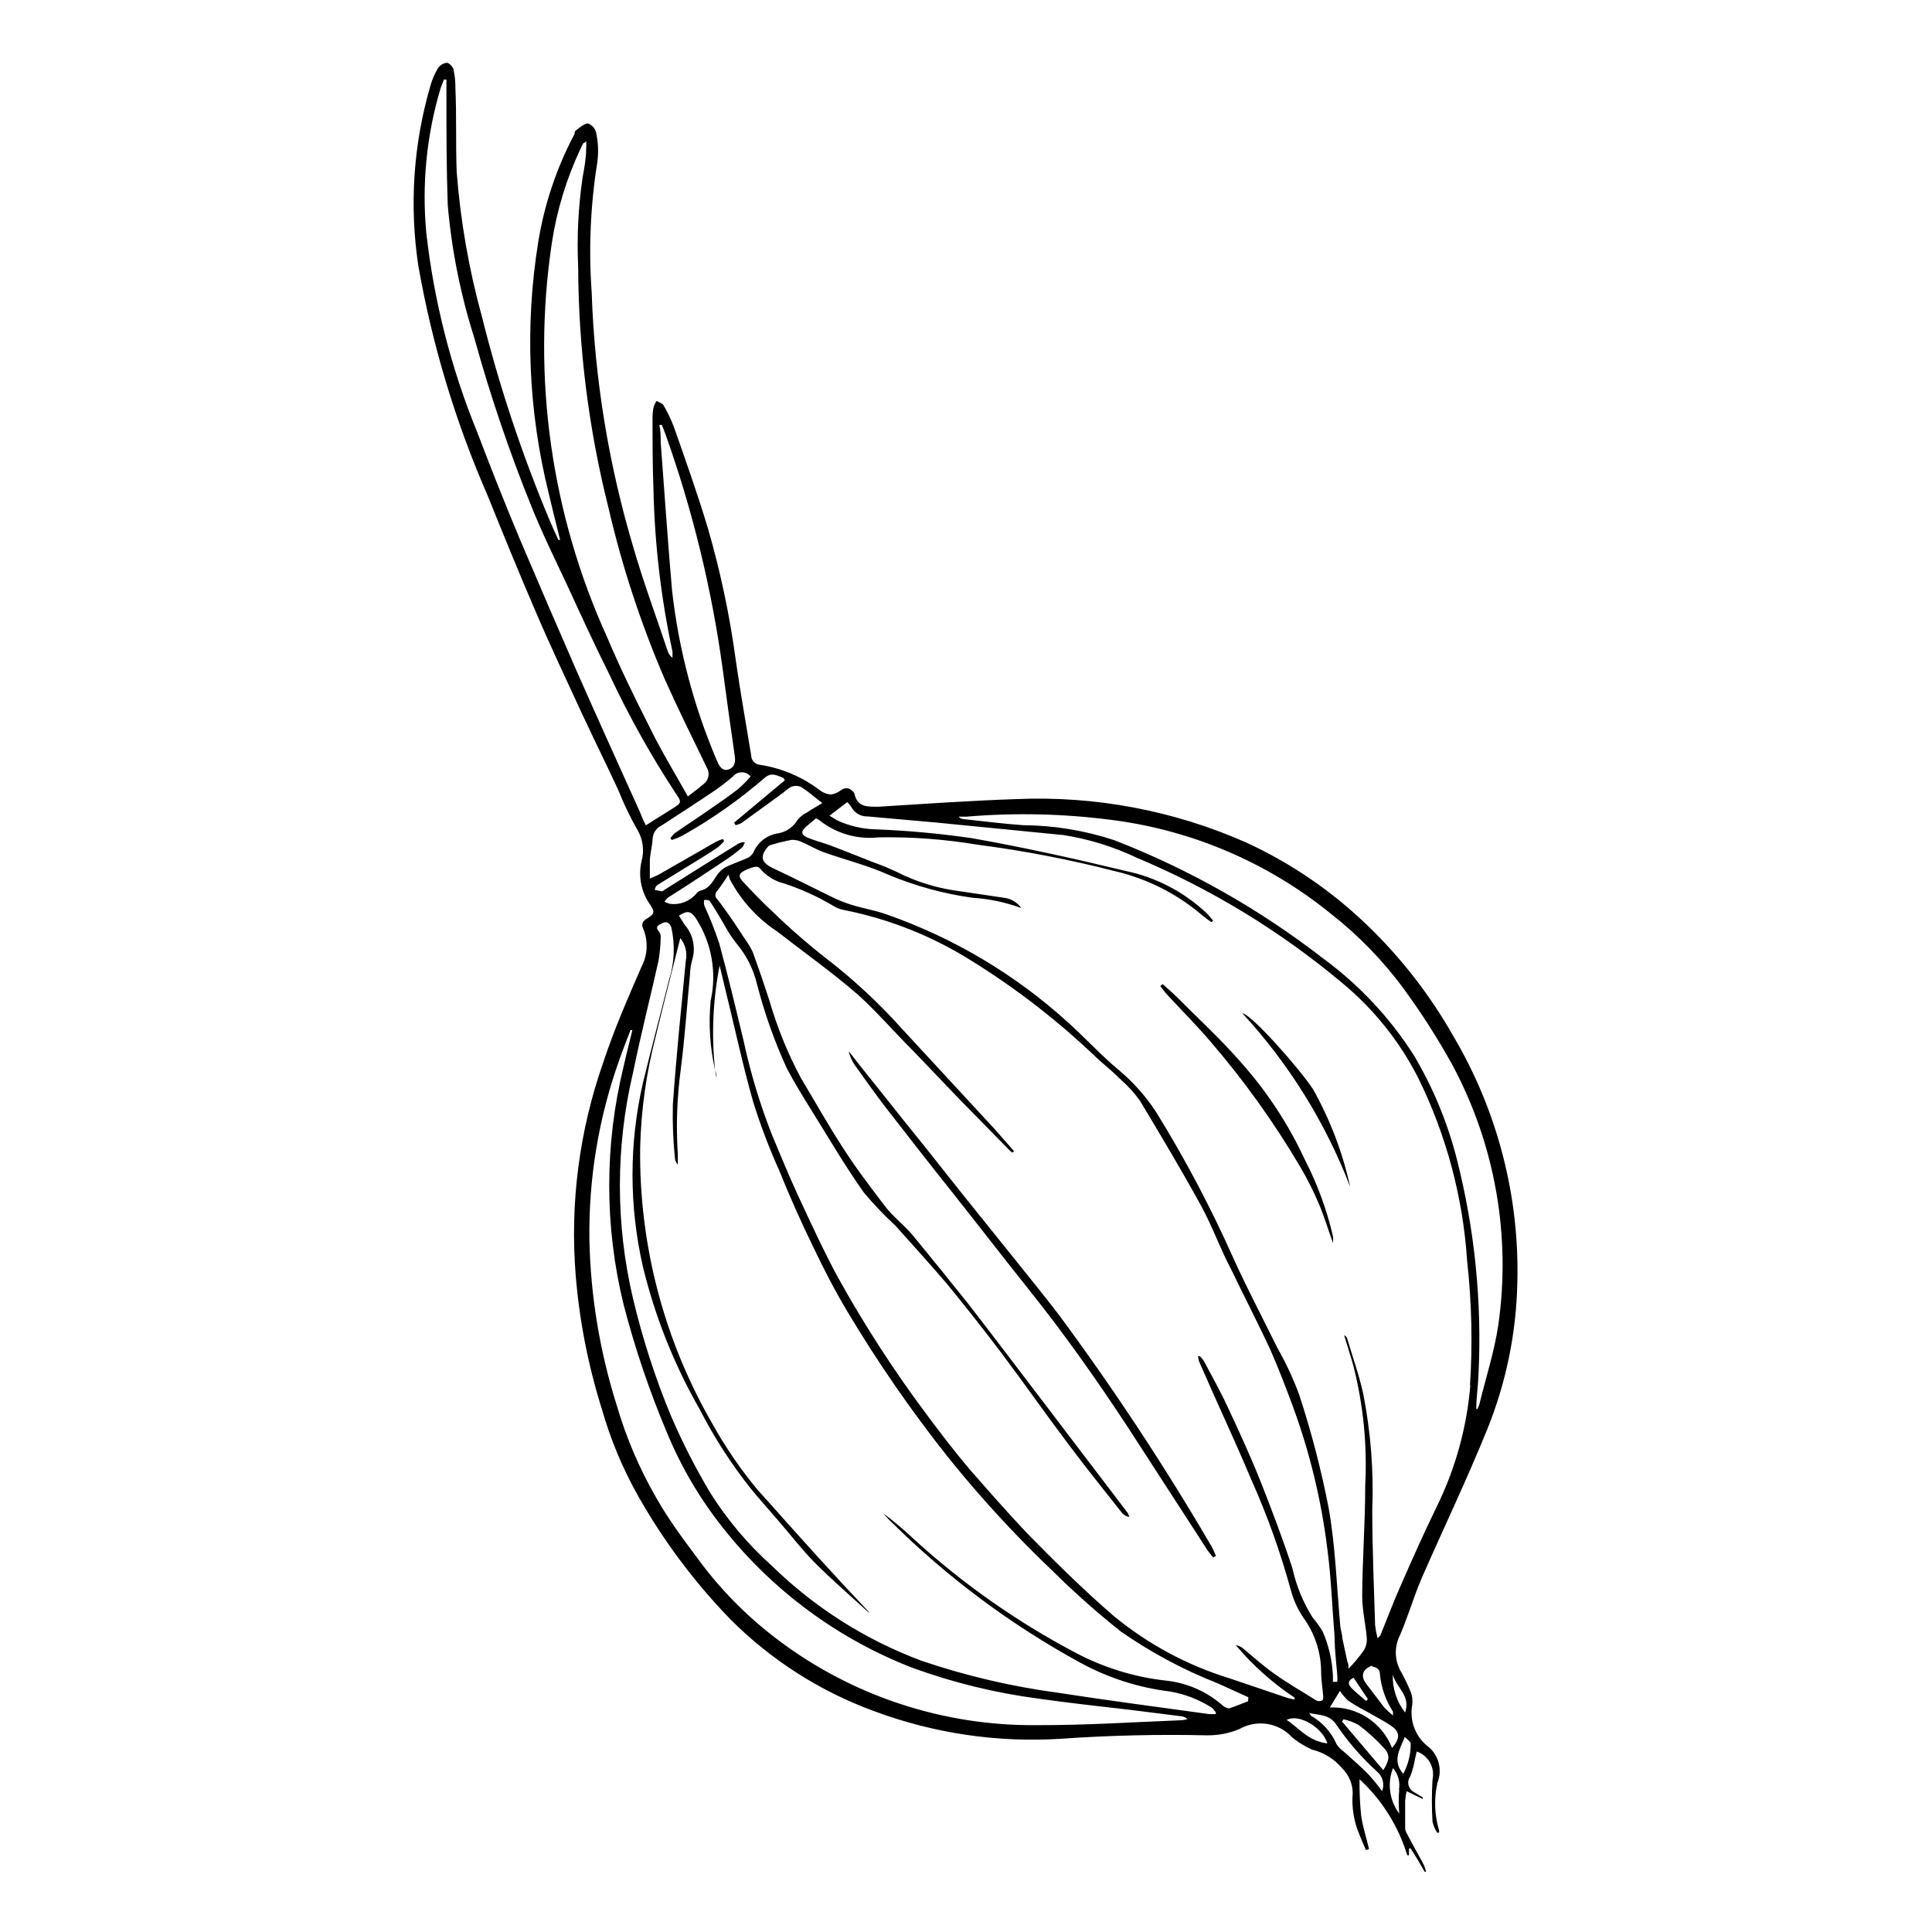 <?xml version="1.0" encoding="UTF-8"?>
<!-- The Best Svg Icon site in the world: iconSvg.co, Visit us! https://iconsvg.co -->
<svg fill="#000000" width="800px" height="800px" version="1.1" viewBox="144 144 512 512" xmlns="http://www.w3.org/2000/svg">
 <g>
  <path d="m529.18 418.64c-6.129-10.844-13.801-20.734-22.773-29.375-9.383-9.074-20.234-16.504-32.094-21.965-19.129-8.473-39.953-12.422-60.859-11.535-12.141 0.402-24.285 1.258-36.477 2.016-3.074 0-5.742 0.25-6.551-3.477h0.004c-0.07-0.199-0.191-0.371-0.355-0.504-0.352-0.48-0.879-0.797-1.465-0.883-0.586-0.082-1.184 0.07-1.656 0.43-0.777 0.613-1.695 1.031-2.672 1.207-1.059-0.051-2.074-0.422-2.922-1.059-4.637-3.559-10.094-5.898-15.871-6.801-1.352-0.055-2.418-1.168-2.418-2.519-1.359-8.363-2.871-16.727-4.082-25.191h0.004c-1.59-11.785-4.047-23.438-7.356-34.863-2.719-9.07-5.894-17.984-9.02-26.902-0.766-2.043-1.711-4.016-2.82-5.894-0.301-0.504-1.211-0.707-1.812-1.059h-0.004c-0.32 0.484-0.574 1.012-0.754 1.562-0.199 0.91-0.301 1.84-0.301 2.769 0 6.398 0 12.746 0.25 19.145 0.316 14.438 2 28.809 5.039 42.926v1.664c-0.586-0.449-1.023-1.066-1.262-1.766-3.023-9.117-6.398-18.137-9.07-27.355h0.004c-6.582-22.02-10.309-44.793-11.086-67.762-0.828-11.539-0.324-23.137 1.512-34.562 0.336-2.606 0.215-5.246-0.352-7.809-0.285-1.102-1.098-1.988-2.168-2.367-0.855 0-1.965 0.957-2.871 1.613s-0.504 0.855-0.707 1.258h0.004c-4.719 8.922-7.953 18.555-9.574 28.516-3.59 22.176-2.644 44.852 2.773 66.652 0.957 4.133 2.016 8.211 3.023 12.344-0.453 0-0.555 0-0.605-0.301-0.707-1.562-1.41-3.074-2.066-4.637-7.387-17.566-13.418-35.672-18.035-54.16-3.457-12.551-5.703-25.406-6.703-38.387-0.301-7.406 0-14.863-0.352-22.32 0.027-1.559-0.125-3.113-0.453-4.637 0-0.805-1.16-1.965-1.812-2.016h-0.004c-1 0.129-1.891 0.703-2.418 1.562-0.84 1.398-1.484 2.91-1.914 4.484-4.531 15.48-5.633 31.762-3.223 47.711 3.672 20.945 9.828 41.375 18.34 60.859 4.18 10.379 8.414 20.758 12.848 31.035 3.879 9.07 8.113 17.984 12.242 26.953 3.125 6.699 6.398 13.301 9.574 20.152h-0.004c1.43 3.609 3.113 7.109 5.039 10.48 1.508 2.535 1.91 5.578 1.109 8.414-0.91 3.984-0.066 8.168 2.316 11.488 1.258 1.914 1.16 2.418-0.754 3.578-1.16 0.656-1.715 1.461-1.109 2.769 1.355 3.258 1.191 6.953-0.453 10.074-3.578 8.262-7.203 16.473-10.078 25.191-6.406 18.168-8.914 37.48-7.356 56.68 0.988 11.973 3.301 23.801 6.902 35.266 2.305 8.117 5.57 15.93 9.723 23.277 6.688 11.797 14.848 22.699 24.285 32.445 10.824 10.879 23.914 19.242 38.34 24.484 15.766 5.852 32.59 8.324 49.371 7.254 12.949-0.906 25.895-1.211 38.945-0.906 2.856 0 5.68-0.566 8.312-1.664 4.613-2.633 10.434-1.711 14.008 2.219l0.754 0.605c1.406 1.016 2.91 1.891 4.484 2.617 3.16 0.77 5.984 2.535 8.062 5.039 1.723 1.727 2.699 4.059 2.719 6.5-0.301 3.695 0.289 7.41 1.715 10.832 0.555 1.461 1.211 2.82 1.812 4.281l0.805-0.301c-0.707-3.023-1.715-5.996-2.117-9.07h0.004c-0.309-3.129-0.445-6.277-0.406-9.422 5.938 5.473 10.301 12.43 12.648 20.152h0.453v-1.812h0.453l1.914 3.074 1.762 3.074h0.402l0.004-0.004c-0.168-0.652-0.387-1.293-0.656-1.914-1.359-2.57-2.82-5.039-4.18-7.707h-0.004c-0.336-0.523-0.578-1.102-0.703-1.715v-7.508 0.004c0.062-0.832 0.199-1.66 0.402-2.469l4.281 2.066v-0.402l-2.215-1.359v-0.004c-0.773-0.352-1.344-1.031-1.559-1.852-0.215-0.82-0.051-1.695 0.449-2.379 0.574-1.52 0.996-3.086 1.262-4.688l0.453-1.914c3.078 1.074 4.871 4.273 4.18 7.457-0.227 3.727-0.227 7.461 0 11.184 0.254 1.016 0.66 1.984 1.211 2.871h0.504c0.047-0.215 0.047-0.438 0-0.652-1.215-4.094-1.355-8.434-0.406-12.598 1.422-3.559 0.238-7.629-2.871-9.875-3.086-2.625-4.543-6.691-3.828-10.68 0.156-1.098 0.055-2.223-0.301-3.273-0.844-2.078-1.82-4.098-2.922-6.047-1.488-2.891-1.488-6.324 0-9.219 0.707-1.664 1.359-3.375 1.965-5.039 1.258-3.375 2.367-6.852 3.777-10.078 5.793-13.199 11.992-26.148 17.383-39.449v0.004c4.957-12.277 7.656-25.352 7.957-38.594 0.645-23.004-5.227-45.727-16.926-65.543zm-207.07-118.09c-1.16-13.098-2.016-26.25-3.023-39.398 0-1.512 0-3.023-0.352-4.535h0.656c0.352 0.855 0.707 1.715 1.008 2.57 7.16 20.113 12.227 40.914 15.113 62.07 1.008 7.707 2.117 15.418 3.223 23.176 0.301 1.914-0.352 3.125-1.812 3.527-1.461 0.402-2.316-0.906-2.82-2.117-6.191-14.43-10.234-29.691-11.992-45.293zm-31.891-91.996c1.312-8.723 3.894-17.211 7.656-25.191 0.203-0.512 0.457-1 0.758-1.461 0 0 0.301 0 0.707-0.504h-0.004c0.066 0.703 0.066 1.414 0 2.117 0 2.519-0.504 5.039-0.957 7.609v-0.004c-1.141 7.856-1.527 15.801-1.156 23.73 0.09 21.457 2.777 42.824 8.008 63.633 3.594 15.527 8.57 30.699 14.863 45.344 3.527 7.91 7.406 15.719 11.184 23.527 0.906 1.438 0.582 3.328-0.754 4.383-1.258 1.059-2.57 2.066-4.231 3.324-3.527-6.297-7.106-12.141-10.078-18.238-3.981-7.859-7.859-15.77-11.285-23.879-14.875-32.648-19.984-68.902-14.711-104.39zm23.125 150.09c-5.543-12.293-11.133-24.586-16.574-36.93-5.074-11.621-10.043-23.16-14.914-34.613-3.965-9.473-7.758-18.992-11.387-28.566-6.922-16.922-11.469-34.727-13.5-52.898-1.199-12.855 0.082-25.82 3.777-38.188 0.25-0.805 0.605-1.562 0.906-2.367h0.656v4.18c0 9.672 0 19.398 0.352 29.07 1.035 11.98 3.402 23.809 7.055 35.266 4.18 15.141 9.227 30.027 15.113 44.586 2.82 7.004 6.144 13.805 9.371 20.656 3.68 8.012 7.356 16.02 11.285 23.879v0.004c5.039 10.77 10.832 21.176 17.332 31.133 1.965 2.871 2.016 2.82-1.008 4.684-2.168 1.309-4.281 2.719-6.648 4.18-0.809-1.457-1.211-2.766-1.816-4.074zm2.871 18.188v-4.734c0-1.461 0.656-3.93 0.754-5.945v-0.004c0.125-1.496 1.051-2.805 2.422-3.426 4.734-3.074 9.473-6.144 14.105-9.27 1.641-1.141 3.223-2.367 4.734-3.676 0.574-0.703 1.434-1.113 2.344-1.113 0.91 0 1.77 0.41 2.344 1.113-1.035 1.211-2.164 2.34-3.375 3.375-2.418 1.914-5.039 3.629-7.457 5.34-2.418 1.715-6.144 4.133-9.168 6.246-0.504 0.301-0.805 0.906-1.258 1.359l0.352 0.504-0.004 0.004c1.082-0.332 2.129-0.773 3.125-1.312 7.637-4.316 14.824-9.379 21.461-15.113 1.914-1.715 3.527-0.555 5.039 0l0.352 0.605-13.449 11.234 0.402 0.656c0.566-0.121 1.109-0.324 1.613-0.605l11.035-8.012h-0.004c0.637-0.609 1.348-1.133 2.117-1.562 0.812-0.301 1.707-0.301 2.519 0 1.914 1.211 3.629 2.719 5.691 4.332-1.613 1.008-2.871 1.664-4.031 2.469-1.023 0.496-1.922 1.219-2.617 2.117-1.105 1.816-2.945 3.066-5.039 3.426-2.914 0.418-5.398 2.328-6.551 5.039-0.352 0.672-0.918 1.203-1.613 1.512-1.965 0.906-4.031 1.512-5.945 2.519h0.004c-0.941 0.586-1.734 1.379-2.32 2.316-1.059 1.664-2.016 3.324-4.133 3.777h0.004c-0.492 0.164-0.918 0.48-1.211 0.906-1.715 1.977-4.309 2.961-6.902 2.621-0.504-0.141-0.992-0.324-1.461-0.555 0.254-0.449 0.594-0.844 1.008-1.156 5.039-3.176 9.672-6.246 14.461-9.422 1.754-1.137 3.438-2.383 5.035-3.731 0.402-0.301 0.555-0.957 0.805-1.461h0.004c-0.555-0.035-1.109 0.07-1.613 0.305-6.648 4.082-13.25 8.262-19.852 12.395 0 0-0.352 0.301-0.504 0.301l-1.914-0.352c0-0.453 0.352-1.109 0.754-1.359l11.488-7.055c1.562-0.957 3.074-1.914 4.586-2.973 0.57-0.488 1.094-1.027 1.562-1.613l-0.352-0.504c-0.648 0.188-1.273 0.441-1.867 0.758l-15.113 8.664c-0.504 0.301-1.309 0.555-2.367 1.059zm141.07 223.04c-12.848 0.504-25.695 1.359-38.543 1.309-24.852 0.25-49.082-7.777-68.867-22.82-8.117-6.152-15.285-13.469-21.262-21.715-3.777-5.039-7.508-10.078-10.73-15.77-4.469-7.746-7.984-16-10.48-24.586-4.457-14.129-6.883-28.816-7.203-43.629-0.238-16.16 2.406-32.23 7.809-47.461 0.957-2.769 2.066-5.492 3.074-8.211h0.504c-0.754 3.223-1.613 6.398-2.316 9.621l-0.004 0.004c-5.086 20.734-5.086 42.391 0 63.125 3.012 11.617 6.867 23 11.539 34.059 3.754 9.047 8.758 17.527 14.859 25.191 13.105 16.562 30.395 29.328 50.082 36.977 10.883 3.965 22.168 6.719 33.652 8.215 8.062 1.16 16.223 2.016 24.336 2.973l13.25 1.664v-0.004c0.637 0.055 1.242 0.32 1.711 0.758-0.461 0.141-0.934 0.242-1.41 0.301zm17.48-5.039c-1.664 0.656-3.375 1.359-5.039 1.914-0.402 0-1.109-0.301-1.512-0.605l0.004 0.004c-4.207-3.777-9.496-6.141-15.113-6.754-8.426-0.922-16.598-3.434-24.082-7.406-15.559-8.195-30.004-18.355-42.977-30.227-2.543-2.398-5.219-4.652-8.012-6.75 0.707 0.754 1.309 1.512 2.016 2.168v-0.004c14.938 14.828 31.902 27.465 50.383 37.535 7.328 3.984 15.348 6.547 23.629 7.559 3.906 0.664 7.637 2.106 10.98 4.231 0.453 0.25 0.754 0.855 1.16 1.258v0.504h-1.715c-13.504-1.863-27.004-3.629-40.305-5.691-12.199-1.645-24.211-4.461-35.871-8.414-14.867-5.523-28.406-14.105-39.75-25.191-6.289-5.629-11.766-12.105-16.273-19.246-3.938-6.594-7.441-13.445-10.477-20.504-4.195-10.105-7.566-20.535-10.078-31.184-4.609-19.617-4.609-40.035 0-59.652 2.066-10.078 4.535-19.75 6.75-29.625 0.355-2.031 0.559-4.086 0.605-6.144 0.07-0.562-0.055-1.133-0.352-1.613-1.258-1.359-0.352-1.812 0.805-2.367 1.16-0.555 1.965 0 2.367 1.16v-0.004c1.047 4.66 0.82 9.516-0.652 14.059-2.266 9.07-4.684 18.137-6.902 27.258v-0.004c-3.641 15.953-3.641 32.516 0 48.469 3.207 13.316 8.297 26.105 15.113 37.988 3.766 7.336 8.234 14.289 13.352 20.754 2.469 3.023 5.039 5.894 7.559 8.816 3.176 3.68 6.144 7.559 9.574 11.035 4.484 4.484 9.32 8.664 14.008 12.949l0.504 0.301-7.305-7.809c-4.082-4.434-8.16-8.867-12.191-13.402-3.375-3.68-6.602-7.457-10.078-11.234h-0.004c-4.594-5.519-8.656-11.457-12.145-17.734-12.789-22.164-19.387-47.363-19.094-72.953 0.23-10.07 1.633-20.078 4.184-29.824 2.066-8.613 4.281-17.18 6.449-25.844 1.367 1.672 1.902 3.879 1.461 5.992-1.211 12.695-2.519 25.191-3.426 38.137v0.004c-0.117 4.742 0.066 9.488 0.555 14.207 0.066 0.637 0.328 1.234 0.754 1.715v-2.82-0.004c-0.484-7.547-0.215-15.125 0.805-22.621 1.059-8.262 1.613-16.523 2.418-24.836 0.043-1.434 0.262-2.856 0.656-4.234 0.887-3.129 0.148-6.492-1.965-8.965-0.555-0.805-1.059-1.664-1.613-2.519 2.215-1.41 3.125-1.258 4.434 0.605 4.219 6.473 5.652 14.371 3.981 21.914-0.598 6.152-0.207 12.359 1.16 18.391-0.98-9.246-0.574-18.586 1.207-27.711l1.664 6.953c2.418 9.773 4.484 19.598 7.254 29.27 1.918 6.144 4.207 12.168 6.852 18.039 2.789 6.949 5.863 13.852 9.223 20.703 2.672 5.594 5.543 11.184 8.766 16.574v0.004c8.105 13.582 17.109 26.609 26.953 38.992 8.602 10.688 17.91 20.785 27.859 30.23 5.625 5.555 11.547 10.801 17.734 15.719 8 5.574 16.621 10.191 25.695 13.754l8.113 3.68zm-5.039-6.098 0.004 0.004c-11.191-3.461-21.598-9.074-30.633-16.527-8.062-6.953-15.668-14.508-23.125-22.117-5.039-5.34-10.078-11.082-15.113-16.828-3.828-4.535-7.457-9.27-10.984-14.008v0.004c-8.754-11.668-16.699-23.922-23.777-36.676-3.777-6.953-7.055-14.156-10.43-21.363-2.519-5.441-4.785-10.984-7.106-16.523-3.168-8.082-5.68-16.402-7.504-24.891-2.066-8.613-4.133-17.281-6.449-25.797v0.004c-1.141-3.43-2.473-6.793-3.981-10.078-0.102-0.48-0.102-0.977 0-1.461 0.555 0 1.309 0 1.562 0.453 1.258 1.863 2.367 3.828 3.527 5.742l-0.004 0.004c1.012 1.914 2.191 3.734 3.527 5.441 2.578 3.062 4.406 6.684 5.34 10.578 1.973 7.676 4.617 15.16 7.91 22.371 1.965 3.727 4.133 7.305 6.348 10.832 4.637 7.457 9.117 15.113 14.105 22.168l0.004-0.004c2.602 3.094 5.394 6.023 8.363 8.77 4.535 5.039 9.07 10.078 13.402 15.113 4.973 6.047 9.809 12.176 14.508 18.391 6.195 8.262 12.09 16.676 18.289 24.887 4.484 5.996 9.219 11.84 13.855 17.734h-0.004c0.496 0.562 1.176 0.938 1.918 1.059-0.102-0.391-0.254-0.762-0.453-1.109l-21.008-27.609c-7.004-9.168-13.957-18.391-21.008-27.508-4.875-6.113-9.793-12.191-14.766-18.238-2.367-2.871-5.391-5.039-7.707-8.16-3.828-5.039-7.508-9.824-10.883-15.113-3.981-6.098-7.508-12.445-11.234-18.641v-0.004c-3.477-6.508-6.262-13.363-8.312-20.453-1.41-4.332-2.871-8.664-4.434-12.898-0.625-1.293-1.367-2.523-2.219-3.676-1.258-1.863-2.418-3.777-3.727-5.594-1.309-1.812-2.215-3.176-3.426-4.684-0.328-0.289-0.512-0.703-0.512-1.137 0-0.434 0.184-0.844 0.512-1.133 1.047-1.375 2.019-2.805 2.922-4.281l0.402 1.258c2.934 5.555 7.211 10.285 12.445 13.754 7.203 5.594 14.66 10.883 21.512 16.828 5.039 4.535 9.773 10.078 14.559 14.812l12.445 13 12.848 13.098c0.328 0.344 0.68 0.664 1.059 0.957l0.402-0.453-5.039-5.742-24.535-26.551c-6.129-6.856-12.875-13.129-20.152-18.742-4.922-3.84-9.633-7.941-14.105-12.293-2.82-2.57-5.492-5.391-8.113-8.211-1.211-1.359-0.906-2.066 0.754-2.871l0.004-0.004c0.836-0.398 1.715-0.703 2.617-0.906 0.414-0.09 0.844 0.02 1.16 0.301 1.633 2.023 3.879 3.453 6.398 4.082 4.574 1.484 8.969 3.477 13.098 5.945 1.012 0.633 2.144 1.043 3.324 1.211 11.797 2.391 23.062 6.894 33.254 13.301 12.109 7.5 23.391 16.266 33.652 26.145 2.066 1.812 4.18 3.578 6.098 5.492 1.891 1.66 3.582 3.539 5.039 5.594 5.492 9.168 10.984 18.34 16.121 27.711 3.023 5.492 5.039 11.336 8.012 16.93 3.426 7.152 7.106 14.207 10.43 21.41 2.215 5.039 4.133 10.078 5.996 15.113h-0.004c4.41 12.043 7.438 24.551 9.02 37.281 1.059 7.859 1.309 15.77 1.965 23.68 0 3.426 0.453 6.852 0.707 10.078l-0.004-0.004c0.051 0.57 0.051 1.145 0 1.715h-1.156v-1.613c-0.18-4.047-1.102-8.027-2.723-11.738-0.77-1.281-1.645-2.496-2.617-3.629-2.547-4.019-4.371-8.449-5.391-13.098-2.519-7.707-5.34-15.113-8.363-22.824-2.672-6.699-5.644-13.199-8.715-19.75-1.914-4.18-4.18-8.211-6.348-12.293l-0.004 0.004c-0.309-0.5-0.68-0.957-1.105-1.363h-0.504c0.074 0.477 0.176 0.945 0.301 1.41 4.586 10.582 9.422 20.809 13.805 31.238 4.262 9.52 7.781 19.359 10.527 29.422 0.785 2.902 2.102 5.637 3.883 8.062 2.672 4.016 4.109 8.727 4.129 13.551 0 2.168 0.402 4.332 0.555 6.5 0 0.352 0 1.008-0.402 1.109-0.438 0.172-0.922 0.172-1.359 0-3.68-2.316-7.457-4.484-11.035-7.004-3.578-2.519-5.742-4.637-8.613-6.953-0.52-0.391-1.125-0.652-1.766-0.754 4.496 5.356 9.738 10.039 15.57 13.902v0.504c-0.719-0.113-1.426-0.281-2.117-0.504zm36.777 5.543-0.453 0.504c-1.309-1.16-2.719-2.215-3.93-3.477-1.211-1.258-0.605-2.168 0.605-2.672zm1.16-8.613c0.402 0 1.16 0.301 1.562 0.656 0.293 0.336 0.453 0.762 0.457 1.207 0.312 3.594 1.508 7.055 3.473 10.078v1.008c-0.812-0.66-1.586-1.363-2.316-2.117l-4.637-6.098c-1.711-2.113-1.258-3.981 1.363-4.984zm-1.863 11.688c2.367 1.41 5.039 2.672 7.106 4.18 2.066 1.512 2.215 3.125 0 5.691v0.004c-1.281-3.285-3.559-6.086-6.512-8.012-2.957-1.926-6.441-2.875-9.965-2.719l2.672-4.383c0.609 0.918 1.316 1.762 2.117 2.519 1.465 1.008 2.996 1.918 4.582 2.719zm-20.656 2.367c3.176-1.562 9.32 2.066 10.629 6.297-5.086-0.602-7.453-4.027-10.879-6.297zm25.191 19.043v0.004c-1.141-1.578-2.367-3.094-3.676-4.535-2.066-2.117-4.332-4.031-6.551-6.047-0.75-0.535-1.395-1.203-1.914-1.965-1.367-3.172-3.738-5.812-6.75-7.508l-0.504-0.754c2.672 0.605 5.039 0.352 6.902 2.672 3.219 4.789 7.008 9.168 11.285 13.047 1.402 1.293 1.844 3.328 1.105 5.09zm0.301-5.594-10.984-12.949 0.402-0.605 0.004 0.008c1.391 0.312 2.731 0.82 3.981 1.512 2.469 1.832 4.746 3.906 6.801 6.195 1.664 1.762 1.312 3.324-0.301 5.844zm4.18 5.039 0.004 0.004c-0.199 2.129-0.199 4.269 0 6.398-2.602-3.457-3.231-8.012-1.664-12.043 1.395 1.605 1.969 3.762 1.562 5.844zm3.023-12.496 0.004 0.004c0.094 2.914-0.586 5.797-1.965 8.363-3.023-3.477-0.906-6.398 0.402-9.773 0.656 0.656 1.461 1.16 1.461 1.613zm-1.461-7.859 0.004 0.004c-2.25-2.867-3.41-6.434-3.273-10.074 1.008 3.676 4.938 5.641 3.172 10.277zm17.281-86.855 0.004 0.004c-0.922 11.191-3.93 22.109-8.867 32.191-3.324 6.801-6.398 13.703-9.422 20.605-2.016 4.484-3.727 9.117-5.594 13.652l-0.707 0.707h0.004c-0.293-1.125-0.512-2.269-0.656-3.426-0.301-10.078-0.754-20.152-0.754-30.531 0.406-10.367-0.406-20.75-2.418-30.934-1.109-5.039-2.82-9.723-4.231-14.559h-0.004c-0.125-0.395-0.422-0.707-0.805-0.855 0.805 2.719 1.715 5.441 2.469 8.16 2.617 10.312 3.668 20.961 3.121 31.59 0 10.078-0.754 19.648-0.805 29.422 0 3.68 0.906 7.305 1.211 10.984 0.102 1.219-0.199 2.441-0.859 3.473-1.199 1.684-2.527 3.266-3.981 4.738 0-0.855 0-1.359-0.301-1.863l-1.359-6.348c0-1.008-0.402-1.965-0.504-2.973-0.957-10.43-1.258-21.008-3.074-31.285v-0.004c-1.98-10.23-4.606-20.328-7.859-30.227-1.59-4.281-3.527-8.43-5.793-12.395-3.879-7.91-8.012-15.719-11.637-23.73-5.938-13.344-12.77-26.273-20.457-38.691-2.769-4.246-6.168-8.051-10.074-11.285-4.684-3.93-8.816-8.465-13.352-12.543v-0.004c-13.945-12.648-30.289-22.363-48.062-28.566-2.973-1.059-6.144-1.562-9.219-2.519l-0.004 0.004c-1.887-0.594-3.723-1.332-5.492-2.219-5.039-2.469-10.078-5.039-15.469-7.559-2.922-1.41-3.375-3.023-1.309-5.492l0.004 0.004c0.207-0.316 0.535-0.535 0.906-0.605 1.82-0.555 3.672-1.008 5.539-1.359 0.891-0.012 1.766 0.176 2.57 0.555 1.965 0.855 3.828 1.965 5.844 2.719 5.793 2.066 11.789 3.527 17.332 6.047 7.102 2.953 14.551 4.984 22.168 6.043 4.41 0.273 8.754 1.191 12.898 2.723-1.062-1.504-2.707-2.492-4.535-2.723l-12.242-1.812c-5.652-0.75-11.141-2.453-16.223-5.039-1.988-0.941-4.023-1.781-6.098-2.519-3.981-1.562-7.961-3.176-11.992-4.684-1.812-0.656-3.727-1.109-5.492-1.863-1.762-0.754-2.016-1.664-0.301-3.074l2.469-2.066c0.391 0.18 0.766 0.402 1.109 0.656 4.387 3.422 9.938 4.996 15.469 4.383 8.824-0.152 17.645 0.504 26.348 1.965 12.172 1.578 24.234 3.902 36.125 6.953 8.652 1.988 16.691 6.051 23.426 11.84 0.742 0.609 1.516 1.184 2.316 1.711l0.453-0.402c-0.555-0.605-1.008-1.258-1.562-1.812h0.004c-5.992-5.715-13.461-9.645-21.566-11.336-13.551-3.273-27.207-6.297-40.91-8.715h0.004c-8.352-1.207-16.762-1.98-25.191-2.32-3.625-0.062-7.195-0.887-10.48-2.418l-1.965-1.211 4.684-3.578 0.004 0.004c0.441 0.371 0.816 0.812 1.105 1.309 0.859 1.578 2.539 2.535 4.336 2.469l18.137 1.613 33.754 3.324c6.758 1.066 13.324 3.102 19.496 6.047 19.684 8.258 38.008 19.434 54.363 33.148 8.371 6.93 15.23 15.504 20.152 25.191 7.441 15.137 11.844 31.586 12.945 48.418 1.223 10.988 1.477 22.066 0.758 33.098zm7.41-15.867c-1.059 7.106-3.324 14.055-5.039 21.109-0.148 0.395-0.316 0.781-0.504 1.16h-0.301c0-3.125 0.504-6.195 0.605-9.32h-0.004c0.922-19.141-1.016-38.312-5.742-56.879-2.465-9.707-6.316-19.004-11.438-27.609-6.332-9.918-14.445-18.578-23.93-25.543-16.863-13.082-35.527-23.656-55.418-31.391-7.805-2.578-15.965-3.918-24.184-3.977-5.039-0.352-10.578-1.059-15.82-1.613-0.492-0.039-0.945-0.273-1.258-0.656h2.266c12.961-1.09 26.004-0.77 38.895 0.957 21.035 2.785 40.895 11.328 57.383 24.688 7.414 5.785 13.992 12.566 19.547 20.152 4.707 6.438 9 13.168 12.848 20.152 11.242 21.055 15.48 45.145 12.094 68.77z"/>
  <path d="m333.6 427.56c0 0.656 0 1.359 0.352 2.066-0.102-0.707-0.254-1.414-0.352-2.066z"/>
  <path d="m424.43 492.2c-3.527-4.586-7.203-9.117-10.832-13.652l-13-16.172c-3.727-4.637-7.406-9.32-11.082-13.957-4.383-5.441-8.766-10.883-13.098-16.375-2.519-3.125-5.039-6.297-7.508-9.473v0.004c0.293 1.254 0.805 2.449 1.512 3.527 2.719 3.828 5.441 7.656 8.262 11.336 5.844 7.508 11.738 15.113 17.582 22.418 6.75 8.516 13.402 17.129 20.152 25.594 9.523 11.891 18.289 24.285 26.602 36.98l21.008 32.445c0.453 0.656 0.957 1.211 1.461 1.863l0.754-0.402c-0.352-0.754-0.656-1.562-1.059-2.316l0.004-0.004c-12.449-21.332-26.055-41.969-40.758-61.816z"/>
  <path d="m489.83 451.39c-4.414-9.551-10.238-18.383-17.281-26.199-5.039-5.793-10.934-11.184-16.426-16.727-1.258-1.258-2.672-2.469-4.031-3.68l-0.605 0.555c0.656 0.805 1.258 1.664 1.965 2.418 3.727 4.031 7.609 7.91 11.184 12.09l0.004 0.004c8.977 10.414 17.004 21.609 23.98 33.453 1.91 3.238 3.594 6.606 5.039 10.078 1.359 3.223 2.316 6.551 3.629 10.078v-1.664c-1.625-7.086-4.133-13.941-7.457-20.406z"/>
  <path d="m473.25 412.54c12.344 13.387 22.039 28.996 28.566 46-1.984-9.055-5.297-17.762-9.828-25.848-3.727-5.691-16.422-19.949-18.738-20.152z"/>
 </g>
</svg>